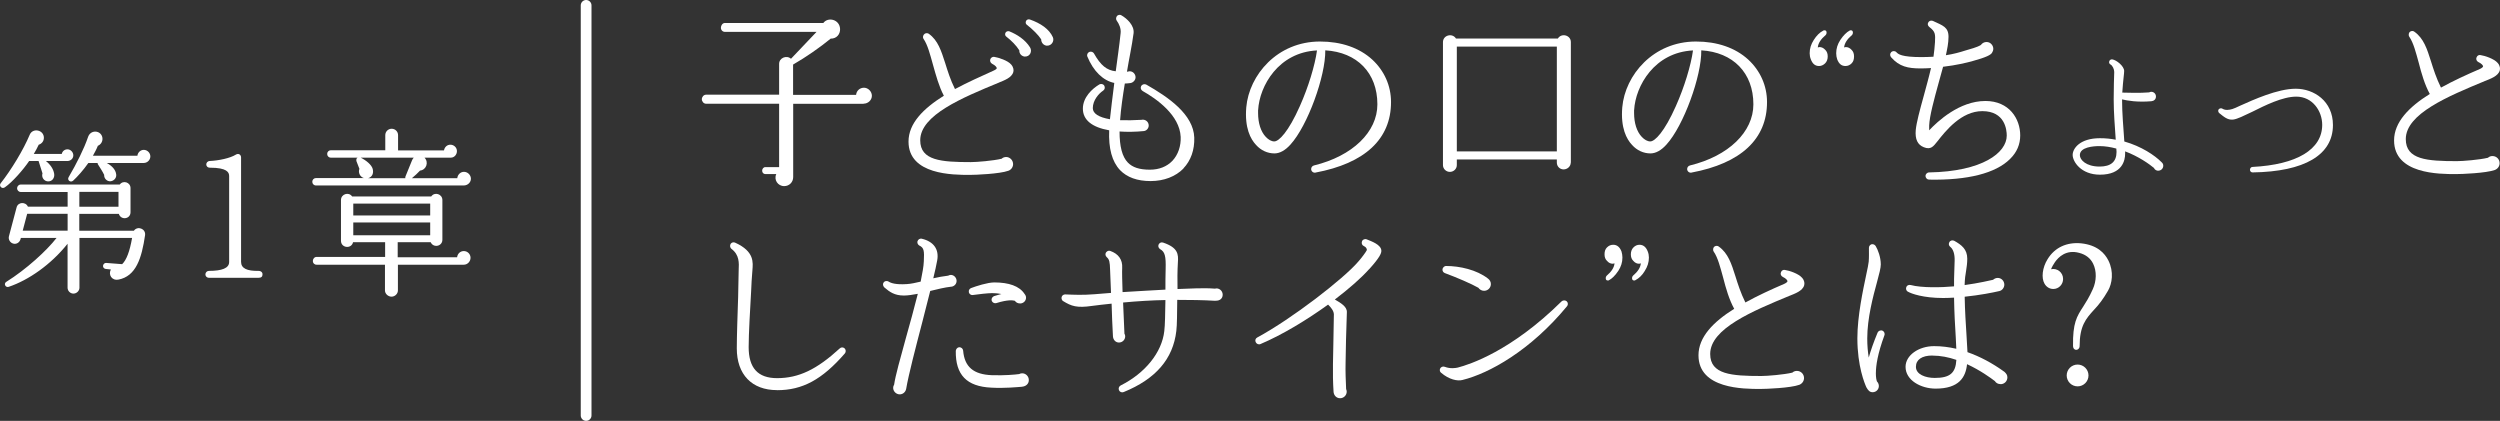 <?xml version="1.0" encoding="UTF-8"?>
<svg id="_レイヤー_2" data-name="レイヤー 2" xmlns="http://www.w3.org/2000/svg" viewBox="0 0 465.43 78.35">
  <rect x="0" y="0" width="465.43" height="78.35" fill="#333333" stroke="none"/>
  <defs>
    <style>
      .cls-1 {
        fill: #fff;
      }

      .cls-2 {
        fill: none;
        stroke: #fff;
        stroke-linecap: round;
        stroke-linejoin: round;
        stroke-width: 2px;
      }
    </style>
  </defs>
  <g id="PC_design">
    <g id="contents">
      <g>
        <g>
          <path class="cls-1" d="M12.53,29.97h-3.99c.86.69,1.42,1.52,1.55,2.41.1.73-.36,1.42-1.16,1.39-.76-.03-1.25-.79-1.02-1.49l-.73-2.31h-1.75c-1.09,1.62-3.14,3.96-4.55,4.92-.56.36-1.12-.3-.76-.76,1.98-2.51,4.26-6.27,5.41-9.04.56-1.35,2.64-.92,2.64.56,0,.63-.4,1.12-.96,1.29-.26.59-.59,1.15-.92,1.72h5.21c.1-.5.53-.86,1.06-.86.59,0,1.09.53,1.09,1.12,0,.63-.53,1.06-1.12,1.06ZM22.03,52.05c-1.22.23-1.91-.92-1.39-1.88l-.96-.1c-.3-.03-.53-.3-.5-.59.03-.3.3-.56.59-.53l2.97.23c.82-.79,1.42-2.41,1.85-4.88h-9.8v9.27c0,.59-.53,1.09-1.12,1.09s-1.09-.5-1.09-1.09v-8.19c-3.1,3.89-7.26,6.77-10.96,8.02-.59.2-.99-.59-.46-.92,3.7-2.31,7.53-5.81,9.37-8.18H3.88l-.07.26c-.17.59-.76.96-1.35.79-.59-.16-.96-.79-.79-1.39l1.42-5.35c.26-1.02,1.68-1.09,2.11-.13h7.39v-2.74H3.84c-.36,0-.66-.33-.66-.69s.3-.69.66-.69h18.45c.63-.86,2.01-.43,2.01.66v4.49c0,1.29-1.78,1.55-2.18.3h-7.36v3.14h10.17c.69-.96,2.24-.36,2.08.83-.63,4.29-1.68,7.66-4.98,8.28ZM4.24,42.94h8.35v-3.14h-7.53l-.83,3.14ZM26.78,30.34h-6.9c1.02.56,1.65,1.29,1.75,2.11.1.63-.36,1.19-.99,1.29-.69.1-1.29-.5-1.25-1.19-.26-.56-.86-1.49-1.09-1.85-.1-.1-.13-.23-.13-.36h-1.72c-.89,1.29-2.08,2.61-2.84,3.3-.5.43-1.16-.13-.83-.66,1.49-2.54,2.87-5.28,3.63-7.52.2-.56.69-.96,1.32-.96.76,0,1.35.59,1.35,1.35,0,.59-.36,1.09-.86,1.29-.26.66-.59,1.25-.92,1.85h8.28c.07-.59.56-1.09,1.19-1.09.66,0,1.22.56,1.22,1.22s-.56,1.22-1.22,1.22ZM14.77,38.49h7.29v-2.77h-7.29v2.77Z"/>
          <path class="cls-1" d="M48.11,51.72h-9.21c-.36,0-.66-.26-.66-.63s.3-.66.66-.66c2.41,0,3.76-.5,3.76-1.65v-16.01c0-.69-.4-1.55-3.56-1.55-.96,0-.89-1.22-.03-1.25,1.58-.07,3.76-.5,4.85-1.19.5-.3.96.03.96.53v19.44c0,1.22,1.12,1.72,3.23,1.68.5,0,.79.3.76.66,0,.4-.2.63-.76.63Z"/>
          <path class="cls-1" d="M86.36,34.53h-27.53c-.4,0-.69-.3-.69-.69s.3-.69.69-.69h8.91c-.73-.23-1.09-1.02-.83-1.72l-.56-1.45c-.03-.26-.03-.5.23-.63h-4.98c-.4,0-.69-.3-.69-.69s.3-.69.69-.69h10.13v-2.81c0-.66.53-1.19,1.19-1.19s1.19.53,1.19,1.19v2.84h8.55c.1-.59.56-1.06,1.19-1.06.66,0,1.22.53,1.22,1.19s-.5,1.22-1.12,1.22h-4.92c.83.83.36,2.28-.83,2.41-.4.43-.96.96-1.52,1.42h8.45c.07-.66.59-1.19,1.25-1.19.69,0,1.29.59,1.29,1.29s-.63,1.25-1.32,1.25ZM86.36,49.28h-12.28v4.79c0,.63-.56,1.16-1.19,1.16s-1.22-.53-1.22-1.16v-4.79h-12.74c-.4,0-.69-.3-.69-.69s.3-.76.69-.76h12.77v-2.74h-5.97c-.3,1.32-2.25,1.09-2.25-.26v-7.59c0-1.12,1.45-1.58,2.08-.66h14.72c.63-.92,2.08-.46,2.08.66v7.39c0,1.25-1.68,1.58-2.18.46h-6.14v2.81h11.06c.07-.66.59-1.16,1.25-1.16.69,0,1.25.56,1.25,1.25s-.56,1.29-1.25,1.29ZM65.77,40.11h14.32v-2.21h-14.32v2.21ZM65.77,43.8h14.32v-2.38h-14.32v2.38ZM67.15,29.35c1.02.5,2.05,1.35,2.24,2.11.17.66.03,1.45-.86,1.72h6.93c-.03-.1,0-.23.03-.33l1.22-3c.07-.2.2-.36.33-.5h-9.9Z"/>
        </g>
        <line class="cls-2" x1="109.12" y1="1" x2="109.12" y2="77.35"/>
        <g>
          <path class="cls-1" d="M160.76,19.32h-13.09v13.65c0,.95-.73,1.68-1.68,1.68-1.19,0-1.96-1.19-1.47-2.24h-2.03c-.35,0-.6-.28-.6-.63s.25-.67.6-.67h2.56v-11.8h-13.62c-.42,0-.77-.42-.77-.84s.35-.84.77-.84h13.62v-5.74c0-1.12,1.4-1.68,2.21-.95l4.76-5.01h-17.08c-.42,0-.73-.35-.73-.77s.31-.88.73-.88h18.34c.88-1.19,3.05-.67,3.12,1.12.03.98-.67,1.82-1.75,1.79-2.06,1.68-4.52,3.4-7,4.83v5.64h11.73c.07-.77.7-1.33,1.47-1.33s1.47.7,1.47,1.5-.7,1.47-1.54,1.47Z"/>
          <path class="cls-1" d="M185.99,15.37c-6.86,2.83-14.67,6.06-14.67,10.75,0,3.78,3.92,4.06,9.42,4.06,1.12,0,4.17-.25,5.74-.63.21-.21.52-.32.84-.32.7,0,1.29.6,1.29,1.33,0,.53-.35,1.05-.88,1.23-1.61.59-6.13.77-7.18.77-3.12,0-11.41,0-11.41-6.2,0-3.4,2.77-6.16,6.58-8.54-.91-1.71-1.47-3.78-2.03-5.78-.53-1.89-.98-3.68-1.75-4.8-.21-.31-.1-.73.21-.95.25-.17.56-.14.77,0,1.72,1.23,2.31,3.19,3.05,5.46.46,1.47.95,3.08,1.82,4.83,2.28-1.22,4.76-2.34,7.18-3.43.39-.17.6-.35.6-.46,0-.17-.28-.53-.84-.8-.35-.18-.49-.56-.35-.91.14-.28.46-.46.74-.39.73.11,2.52.67,3.15,1.44.46.56.46,1.05.38,1.37-.28,1.08-1.75,1.58-2.66,1.96ZM190.82,10.54c-.63-.04-1.09-.56-1.05-1.16-.56-.91-1.47-1.82-2.42-2.56-.21-.14-.28-.42-.18-.67.1-.28.46-.42.74-.32,1.47.6,2.94,1.54,3.85,2.98.46.74,0,1.75-.94,1.72ZM194.92,8.51c-.63-.04-1.08-.56-1.08-1.19-.49-.77-1.61-1.89-2.66-2.7-.21-.14-.28-.42-.18-.67.1-.28.42-.42.74-.32,2,.7,3.6,1.79,4.27,3.29.32.73-.24,1.61-1.08,1.58Z"/>
          <path class="cls-1" d="M220.33,31.37c-1.47,1.5-3.64,2.34-6.13,2.34s-4.38-.7-5.67-2.03c-1.5-1.58-2.17-4.03-2.03-7.42-3.19-.56-4.9-1.92-4.9-4.03s1.72-3.71,3.08-4.52c.31-.17.73-.07.91.25.17.32.1.7-.21.91-.81.53-1.93,1.79-1.93,3.26,0,1.01,1.12,1.71,3.19,2.07.18-1.75.49-4.2.81-6.76-2.06-.42-3.89-2.17-5.01-4.9-.14-.35.03-.74.38-.88.32-.11.67,0,.84.28,1.26,2.24,2.38,3.15,4.06,3.33.31-2.38.67-4.73.91-7.11.1-.84-.28-1.71-.74-2.34-.14-.21-.14-.49,0-.74.17-.32.6-.42.91-.21.98.56,2.42,1.86,2.24,3.33-.31,2.38-.84,4.73-1.23,7.14.14.04.28-.07.52-.07.6,0,1.08.53,1.08,1.12,0,.56-.52,1.09-1.12,1.09-.24.03-.56.07-.88.07-.38,2.31-.73,4.73-.88,6.83,1.33.04,2.63,0,3.96-.07.67-.17,1.37.32,1.37,1.05,0,.56-.46,1.05-1.02,1.05-1.3.14-3.12.17-4.41.07,0,2.8.49,4.69,1.54,5.78.88.91,2.17,1.33,4.1,1.33,1.71,0,3.15-.56,4.2-1.65,1.05-1.12,1.61-2.73,1.54-4.45-.18-4.06-4.52-7.11-7.07-8.54-.35-.21-.46-.59-.28-.95.21-.31.63-.42.95-.25,4.06,2.31,8.79,5.53,8.93,9.87.07,2.28-.63,4.27-2.03,5.74Z"/>
          <path class="cls-1" d="M244.9,32.14c-.42.07-.8-.25-.8-.67,0-.31.21-.59.53-.67,7.18-1.75,11.8-6.23,11.8-11.38,0-5.85-3.78-9.7-9.7-10.05.07,4.79-3.29,14.04-6.48,17.54-.98,1.09-2,1.65-2.98,1.65-1.29,0-2.52-.56-3.43-1.58-1.02-1.08-2.14-3.15-1.82-7,.53-6.02,5.78-12.25,13.72-12.25,3.96,0,7.32,1.16,9.73,3.36,2.24,2.07,3.5,4.87,3.5,7.91,0,6.9-4.87,11.41-14.07,13.13ZM234.22,20.48v.56c0,1.85.49,3.46,1.44,4.45.49.52,1.05.84,1.58.84.84,0,2.62-1.75,4.76-6.58,1.58-3.54,2.8-7.56,3.19-10.36-7.18.35-10.71,6.62-10.96,11.1Z"/>
          <path class="cls-1" d="M292.43,30.28c0,.7-.63,1.26-1.33,1.26s-1.26-.56-1.26-1.26v-.59h-18.62v1.05c0,.7-.59,1.26-1.29,1.26s-1.29-.56-1.29-1.26V7.84c0-1.3,1.75-1.75,2.42-.67h18.97c.67-1.09,2.42-.63,2.42.67v22.44ZM271.22,28.18h18.62V8.68h-18.62v19.5Z"/>
          <path class="cls-1" d="M314.9,32.14c-.42.07-.8-.25-.8-.67,0-.31.21-.59.53-.67,7.18-1.75,11.8-6.23,11.8-11.38,0-5.85-3.78-9.7-9.7-10.05.07,4.79-3.29,14.04-6.48,17.54-.98,1.09-2,1.65-2.98,1.65-1.29,0-2.52-.56-3.43-1.58-1.02-1.08-2.14-3.15-1.82-7,.53-6.02,5.78-12.25,13.72-12.25,3.96,0,7.32,1.16,9.73,3.36,2.24,2.07,3.5,4.87,3.5,7.91,0,6.9-4.87,11.41-14.07,13.13ZM304.22,20.48v.56c0,1.85.49,3.46,1.44,4.45.49.52,1.05.84,1.58.84.84,0,2.62-1.75,4.76-6.58,1.58-3.54,2.8-7.56,3.19-10.36-7.18.35-10.71,6.62-10.96,11.1Z"/>
          <path class="cls-1" d="M339.78,11.8c-.32.31-.7.49-1.12.49-.74,0-1.23-.42-1.54-1.26-.14-.35-.21-.73-.21-1.12,0-.88.25-1.68.77-2.48.49-.77,1.05-1.37,1.79-1.75.04-.04.1-.04.21-.04.25,0,.38.14.38.46,0,.18-.07.32-.17.42-.91.77-1.4,1.54-1.47,2.31l.31-.07c.39,0,.77.17,1.08.52.32.32.46.7.46,1.23s-.17.98-.49,1.29ZM344.72,11.8c-.31.31-.7.49-1.15.49-.74,0-1.23-.42-1.54-1.26-.11-.31-.18-.7-.18-1.12,0-.88.25-1.68.77-2.48.56-.84,1.16-1.44,1.75-1.75.04-.04.11-.04.21-.04.25,0,.38.14.38.46,0,.18-.07.32-.17.42-.91.77-1.4,1.54-1.47,2.31l.31-.07c.39,0,.77.17,1.08.52.32.32.46.7.46,1.23,0,.56-.14.98-.46,1.29Z"/>
          <path class="cls-1" d="M374.19,29.62c-2.66,2.63-7.84,3.96-15.05,3.82-.35,0-.63-.28-.67-.67,0-.35.31-.67.67-.67,9.94-.17,14.46-3.67,14.46-6.86,0-1.05-.31-4.55-4.55-4.55-3.92,0-6.83,3.68-8.37,5.64-.74.91-1.19,1.61-2.52,1.08-1.16-.46-1.65-1.47-1.5-3.22.14-1.4.74-3.64,1.47-6.27.46-1.72.98-3.54,1.37-5.25-.63.04-1.26.07-1.92.07-2.38,0-3.99-.35-5.5-2.07-.25-.28-.25-.7,0-.95.28-.28.7-.28.98,0,.32.35.91.91,4.69.91.8,0,1.5-.04,2.21-.07.14-.91.21-1.79.28-2.7.07-1.47.1-1.96-1.05-2.83-.32-.25-.39-.63-.14-.95.21-.25.56-.31.84-.17,1.79.84,2.87,1.12,2.87,2.94,0,1.16-.25,2.31-.49,3.43,1.4-.21,2.55-.53,3.64-.88.91-.28,2.1-.56,2.87-1.02.52-.74,1.58-.74,2.07-.04.35.49.31,1.05,0,1.5-.21.35-.95.81-3.78,1.58-.91.24-2.87.73-5.32,1.01l-.84,3.04c-.84,3.05-1.68,6.13-1.75,7.88v.91c1.54-1.64,5.6-5.46,10.47-5.46,4.45,0,6.48,3.33,6.48,6.41,0,1.68-.63,3.15-1.89,4.38Z"/>
          <path class="cls-1" d="M401.84,31.79c-.39,0-.7-.21-.84-.53-.84-.7-2.83-2.13-5.36-3.08v.42c0,1.19-.46,3.92-4.69,3.92-3.54,0-5.08-2.45-5.08-3.67s1.37-3.12,5.08-3.12c1.05,0,2.03.1,2.94.28-.17-2.52-.38-5.04-.38-7.53,0-2.07.07-4.24.1-5.08,0-.49-.28-1.16-.7-1.4-.18-.1-.28-.28-.25-.49.03-.28.28-.49.56-.46.81.11,2.24,1.26,2.24,2.17,0,.24-.04.63-.1,1.15-.07.7-.18,1.68-.25,2.87,1.08.03,3.25.1,5-.04.14-.07.25-.11.39-.11.49,0,.88.38.88.88,0,.53-.39.84-.88.88-2.59.21-4.41-.1-5.43-.35,0,2.62.25,5.25.42,7.84,3.19.91,5.64,2.56,6.93,3.85.21.21.32.35.32.67,0,.52-.42.91-.91.91ZM394,27.66c-1.02-.28-2.07-.46-3.15-.46s-3.64.17-3.64,1.68c0,.88,1.16,2.13,3.68,2.13,2.1,0,3.15-.91,3.15-2.73,0-.17-.04-.38-.04-.63Z"/>
          <path class="cls-1" d="M419.37,32.1c-.28,0-.49-.21-.49-.49s.21-.53.46-.53c8.26-.42,12.99-3.26,12.99-7.84,0-2.56-1.79-5.25-4.83-5.25-2.56,0-5.85,1.65-8.23,2.84-1.54.73-2.73,1.33-3.5,1.43-1.08.14-1.82-.59-2.59-1.19-.21-.17-.28-.45-.14-.7.18-.21.49-.28.7-.14.56.35,1.26.25,1.86.07.21-.04.8-.32,1.47-.63,2.42-1.08,6.93-3.15,10.33-3.15s6.93,2.31,6.93,6.76c0,5.57-5.29,8.68-14.95,8.82Z"/>
          <path class="cls-1" d="M462.7,15.05c-6.93,2.87-14.81,6.13-14.81,10.85,0,3.82,3.96,4.1,9.52,4.1,1.12,0,4.2-.25,5.78-.63.21-.21.53-.32.84-.32.74,0,1.33.59,1.33,1.33,0,.56-.35,1.05-.88,1.26-1.64.6-6.2.77-7.25.77-3.15,0-11.52,0-11.52-6.27,0-3.4,2.77-6.23,6.65-8.65-.94-1.71-1.54-3.78-2.06-5.81-.53-1.92-.98-3.71-1.75-4.83-.21-.32-.14-.77.18-.98.25-.14.56-.14.77.04,1.72,1.23,2.35,3.19,3.08,5.5.46,1.47.98,3.12,1.86,4.9,2.28-1.26,4.8-2.42,7.25-3.47.38-.17.59-.38.59-.49,0-.17-.28-.52-.88-.8-.35-.17-.49-.56-.32-.91.14-.32.46-.46.74-.38.74.1,2.52.67,3.19,1.47.46.53.46,1.05.38,1.37-.28,1.08-1.79,1.58-2.7,1.96Z"/>
          <path class="cls-1" d="M144.66,72.63c-4.69,0-7.49-2.91-7.49-7.77,0-2.24.14-6.3.25-9.56l.1-5c.07-1.37.14-2.84-1.33-3.96-.31-.25-.35-.67-.14-.98.21-.25.53-.32.84-.17,3.61,1.64,3.29,3.71,3.19,5.11-.1,1.01-.21,3.01-.24,3.92-.18,3.15-.46,7.91-.46,10.4,0,3.88,1.71,5.78,5.29,5.78,4.03,0,7.39-1.61,11.66-5.53.25-.25.63-.25.88-.04.31.28.31.7.07.98-4.24,4.87-7.88,6.83-12.6,6.83Z"/>
          <path class="cls-1" d="M177.1,53.37c-1.26.14-2.66.49-3.92.8l-1.47,5.78c-1.26,4.83-2.56,9.8-3.01,12.46-.11.56-.6,1.01-1.19,1.01-.67,0-1.23-.56-1.23-1.22,0-.21.07-.42.18-.59.24-1.68,1.15-4.9,2.17-8.61.77-2.73,1.58-5.67,2.24-8.3-.94.17-1.82.32-2.59.32-1.75,0-2.66-.67-3.64-1.51-.25-.25-.35-.63-.14-.91.21-.31.63-.38.95-.17.42.28,1.36.59,3.36.46.8-.04,1.68-.25,2.59-.46.31-1.54.56-2.83.59-3.78.1-1.96.04-2.52-.84-2.94-.25-.14-.42-.46-.35-.77.1-.35.46-.6.84-.49,2.17.52,3.22,1.96,2.84,4.03-.14.88-.42,2-.73,3.33.91-.21,1.85-.38,2.77-.49.14-.07.31-.14.49-.14.59,0,1.08.52,1.08,1.12,0,.56-.42,1.01-.98,1.08ZM190.3,72c-.95.07-3.26.31-5.74.17-4.59-.21-6.69-2.38-6.62-6.86.04-.32.28-.63.63-.67.39,0,.7.25.74.63.25,3.04,1.93,4.45,5.36,4.58,2.42.07,4.27-.1,5.08-.21.17-.1.35-.14.56-.14.67,0,1.23.56,1.23,1.26s-.53,1.16-1.23,1.23ZM189.88,56.49c-.38,0-.73-.17-.94-.49-.35-.1-1.26-.25-3.43.42-.46.14-.91-.21-.91-.63,0-.31.21-.56.49-.67.49-.14.91-.28,1.33-.38-.7-.14-1.33-.17-1.71-.17-.77,0-2.63.21-3.57.35-.39.07-.74-.21-.77-.56-.07-.31.14-.63.42-.73.91-.35,3.08-1.05,4.31-1.05,2.7,0,4.69.67,5.64,2.14.17.21.28.42.28.7,0,.59-.49,1.08-1.12,1.08Z"/>
          <path class="cls-1" d="M226.28,56c-2.31-.14-4.83-.17-7.11-.17-.03,2.42-.03,4.69-.17,5.78-.6,5.22-3.85,8.96-9.8,11.38-.35.14-.73,0-.88-.35-.14-.35,0-.7.32-.88,4.55-2.28,7.67-6.13,8.12-10.12.14-1.08.17-3.43.21-5.78-2.42.04-5.25.21-7.88.46.07,1.92.18,3.88.25,5.81.1.14.14.31.14.49,0,.63-.52,1.15-1.16,1.15s-1.08-.52-1.12-1.15c-.1-1.96-.21-4.2-.25-6.09-1.36.14-2.59.28-3.64.42-2.84.42-3.85.04-5.36-.88-.31-.17-.42-.59-.25-.91.14-.25.39-.35.63-.35,1.72.07,3.22.14,5.39-.03l3.12-.25c-.03-1.02-.14-3.15-.17-4.24-.04-1.54-.14-2-.63-2.42-.28-.25-.32-.67-.07-.94.18-.21.46-.32.74-.21,1.47.52,2.31,1.58,2.21,3.18-.04.63,0,2.42.07,4.48,2.59-.14,5.6-.35,7.98-.46,0-1.26,0-2.55.04-3.82.07-2.42-.14-3.22-1.02-3.71-.28-.17-.42-.53-.31-.8.14-.39.52-.56.88-.42,2.77.94,2.84,2.17,2.73,3.67-.1,1.65-.1,3.33-.07,4.97,2.14-.07,4.83-.25,6.97-.07.7-.21,1.44.35,1.44,1.12s-.6,1.16-1.33,1.12Z"/>
          <path class="cls-1" d="M254.88,50.12c-1.47,1.65-3.71,3.61-6.37,5.64,1.09.63,2.28,1.33,2.24,2.35-.1,2.42-.24,8.02-.24,9.45-.04,1.61.03,3.25.1,4.87.07.17.11.31.11.49,0,.67-.56,1.22-1.23,1.22-.7,0-1.19-.56-1.22-1.22-.11-1.68-.14-3.47-.11-5.18l.07-3.57.1-5.67c-.04-.67-.56-1.29-1.08-1.79-3.89,2.8-8.4,5.57-12.6,7.35-.35.14-.73-.04-.88-.38-.14-.32-.04-.67.28-.84,6.48-3.5,16.07-10.92,18.8-14.11.63-.7,1.4-1.75,1.58-2.1.14-.25-.14-.67-.49-.8-.35-.14-.52-.53-.38-.88.1-.35.53-.53.88-.39.84.35,2.73.98,2.73,2.14,0,.46-.28,1.22-2.28,3.43Z"/>
          <path class="cls-1" d="M272.27,70.74c-.91.25-2.49-.07-3.96-1.33-.25-.17-.32-.49-.21-.77.14-.32.53-.49.88-.35,1.08.42,2.1.21,2.42.14,2.17-.56,9.94-3.05,19.32-12.32.28-.25.7-.25.98,0,.25.25.25.67.03.91-6.79,8.23-14.49,12.5-19.46,13.72ZM276.29,54.14c-.46,0-.84-.25-1.05-.56-1.29-.74-4.03-1.92-6.23-2.73-.28-.1-.46-.35-.46-.63,0-.38.32-.7.67-.7,2.52,0,5.71.7,7.81,2.35.32.24.53.59.53,1.01,0,.7-.56,1.26-1.26,1.26Z"/>
          <path class="cls-1" d="M301.28,50.43c-.56.84-1.16,1.44-1.75,1.75-.03.04-.1.04-.21.04-.25,0-.38-.14-.38-.46,0-.17.07-.31.17-.42.91-.77,1.4-1.54,1.47-2.31l-.32.07c-.42,0-.77-.17-1.08-.53-.32-.31-.46-.7-.46-1.22,0-.56.14-.98.46-1.29.32-.32.7-.49,1.16-.49.7,0,1.22.42,1.54,1.26.1.35.17.74.17,1.12,0,.88-.25,1.68-.77,2.49ZM306.22,50.43c-.46.77-1.05,1.37-1.79,1.75-.03.04-.1.04-.21.04-.24,0-.38-.14-.38-.46,0-.17.07-.31.17-.42.91-.77,1.4-1.54,1.47-2.31l-.32.07c-.42,0-.77-.17-1.08-.53-.32-.31-.46-.7-.46-1.22s.17-.98.49-1.29c.31-.32.7-.49,1.12-.49.7,0,1.22.42,1.54,1.26.14.35.21.74.21,1.12,0,.88-.25,1.68-.77,2.49Z"/>
          <path class="cls-1" d="M333.2,55.05c-6.93,2.87-14.81,6.13-14.81,10.85,0,3.82,3.96,4.1,9.52,4.1,1.12,0,4.2-.25,5.78-.63.21-.21.53-.32.84-.32.74,0,1.33.59,1.33,1.33,0,.56-.35,1.05-.88,1.26-1.64.6-6.2.77-7.25.77-3.15,0-11.52,0-11.52-6.27,0-3.4,2.77-6.23,6.65-8.65-.94-1.71-1.54-3.78-2.06-5.81-.53-1.92-.98-3.71-1.75-4.83-.21-.32-.14-.77.18-.98.25-.14.56-.14.77.04,1.72,1.23,2.35,3.19,3.08,5.5.46,1.47.98,3.12,1.86,4.9,2.28-1.26,4.8-2.42,7.25-3.47.38-.17.59-.38.59-.49,0-.17-.28-.52-.88-.8-.35-.17-.49-.56-.32-.91.14-.32.46-.46.74-.38.74.1,2.52.67,3.19,1.47.46.53.46,1.05.38,1.37-.28,1.08-1.79,1.58-2.7,1.96Z"/>
          <path class="cls-1" d="M349.23,69.41c0,.88.11,1.37.21,1.61.21.21.35.53.35.84,0,.63-.49,1.16-1.16,1.16-.56,0-.84-.35-1.16-.91-.32-.7-1.68-3.92-1.68-9.14,0-4.13,1.05-8.96,1.65-11.83.25-1.12.42-2.03.46-2.42.07-.84.04-1.72.04-2.59,0-.35.28-.67.63-.67.28,0,.49.14.63.35.42.7.95,2.06.95,3.43,0,.63-.28,1.72-.7,3.26-.74,2.7-1.82,6.76-1.82,10.5,0,1.37.11,2.55.28,3.57.35-1.26.88-2.8,1.65-4.66.14-.32.56-.49.91-.35.31.14.49.53.35.88-1.26,3.43-1.58,5.64-1.58,6.97ZM372.44,71.51c-.46,0-.84-.21-1.05-.56-.77-.59-2.7-2-5.18-3.15-.25,2.42-1.47,4.55-5.85,4.55-2.73,0-5.6-1.54-5.6-4.06,0-2.13,2.42-3.85,5.32-3.85,1.37,0,2.73.17,4.13.49l-.1-2.1c-.14-2.14-.28-4.73-.32-7.42-.7.04-1.37.07-2.03.07-3.71,0-5.95-.81-6.58-1.19-.32-.17-.42-.59-.25-.91.14-.28.46-.38.77-.32,2.1.56,5.78.46,8.09.25,0-1.05,0-1.85.04-2.59l.07-2.17c.04-1.29-.28-2.17-.81-2.59-.28-.21-.35-.56-.17-.88.17-.32.59-.42.91-.25,1.37.77,2.42,1.58,2.42,3.33,0,.81-.1,1.51-.21,2.21-.14.74-.25,1.58-.28,2.7,2.59-.35,4.83-.88,5.29-.98.25-.21.52-.35.88-.35.67,0,1.22.56,1.22,1.26,0,.52-.38,1.08-.94,1.19-1.19.28-3.68.77-6.44,1.05.04,2.55.21,5.18.35,7.35l.17,2.97c2.31.81,4.62,2.03,6.9,3.68.32.32.53.56.53,1.02,0,.7-.56,1.26-1.26,1.26ZM359.73,66.19c-1.92,0-3.04.77-3.04,2.1,0,1.44,1.82,2.07,3.5,2.07,2.8,0,3.89-.88,4.03-3.36-1.4-.49-2.94-.8-4.48-.8Z"/>
          <path class="cls-1" d="M392.46,54.11c-.91,1.58-1.71,2.62-2.59,3.54-1.54,1.68-2.7,3.04-2.7,6.76,0,.88-1.19,1.05-1.23,0-.07-4.27.7-5.5,1.89-7.32.53-.84,1.12-1.75,1.79-3.25.7-1.54.74-3.36.07-4.73-.49-1.02-1.37-1.71-2.59-2.03-2.45-.67-3.88.8-4.52,1.71-.31.46-.56.88-.73,1.33,1.15-.25,2.24.6,2.24,1.82,0,1.02-.81,1.86-1.82,1.86-.74,0-1.33-.42-1.65-1.01-.59-1.02-.42-2.94.59-4.55,1.33-2.17,3.57-3.19,6.23-2.94,3.04.32,4.41,1.86,5.08,3.19,1.05,2.1.7,4.31-.07,5.64ZM386.79,71.93c-1.12,0-2.03-.91-2.03-2.03s.91-2.03,2.03-2.03,2.03.91,2.03,2.03-.91,2.03-2.03,2.03Z"/>
        </g>
      </g>
    </g>
  </g>
</svg>